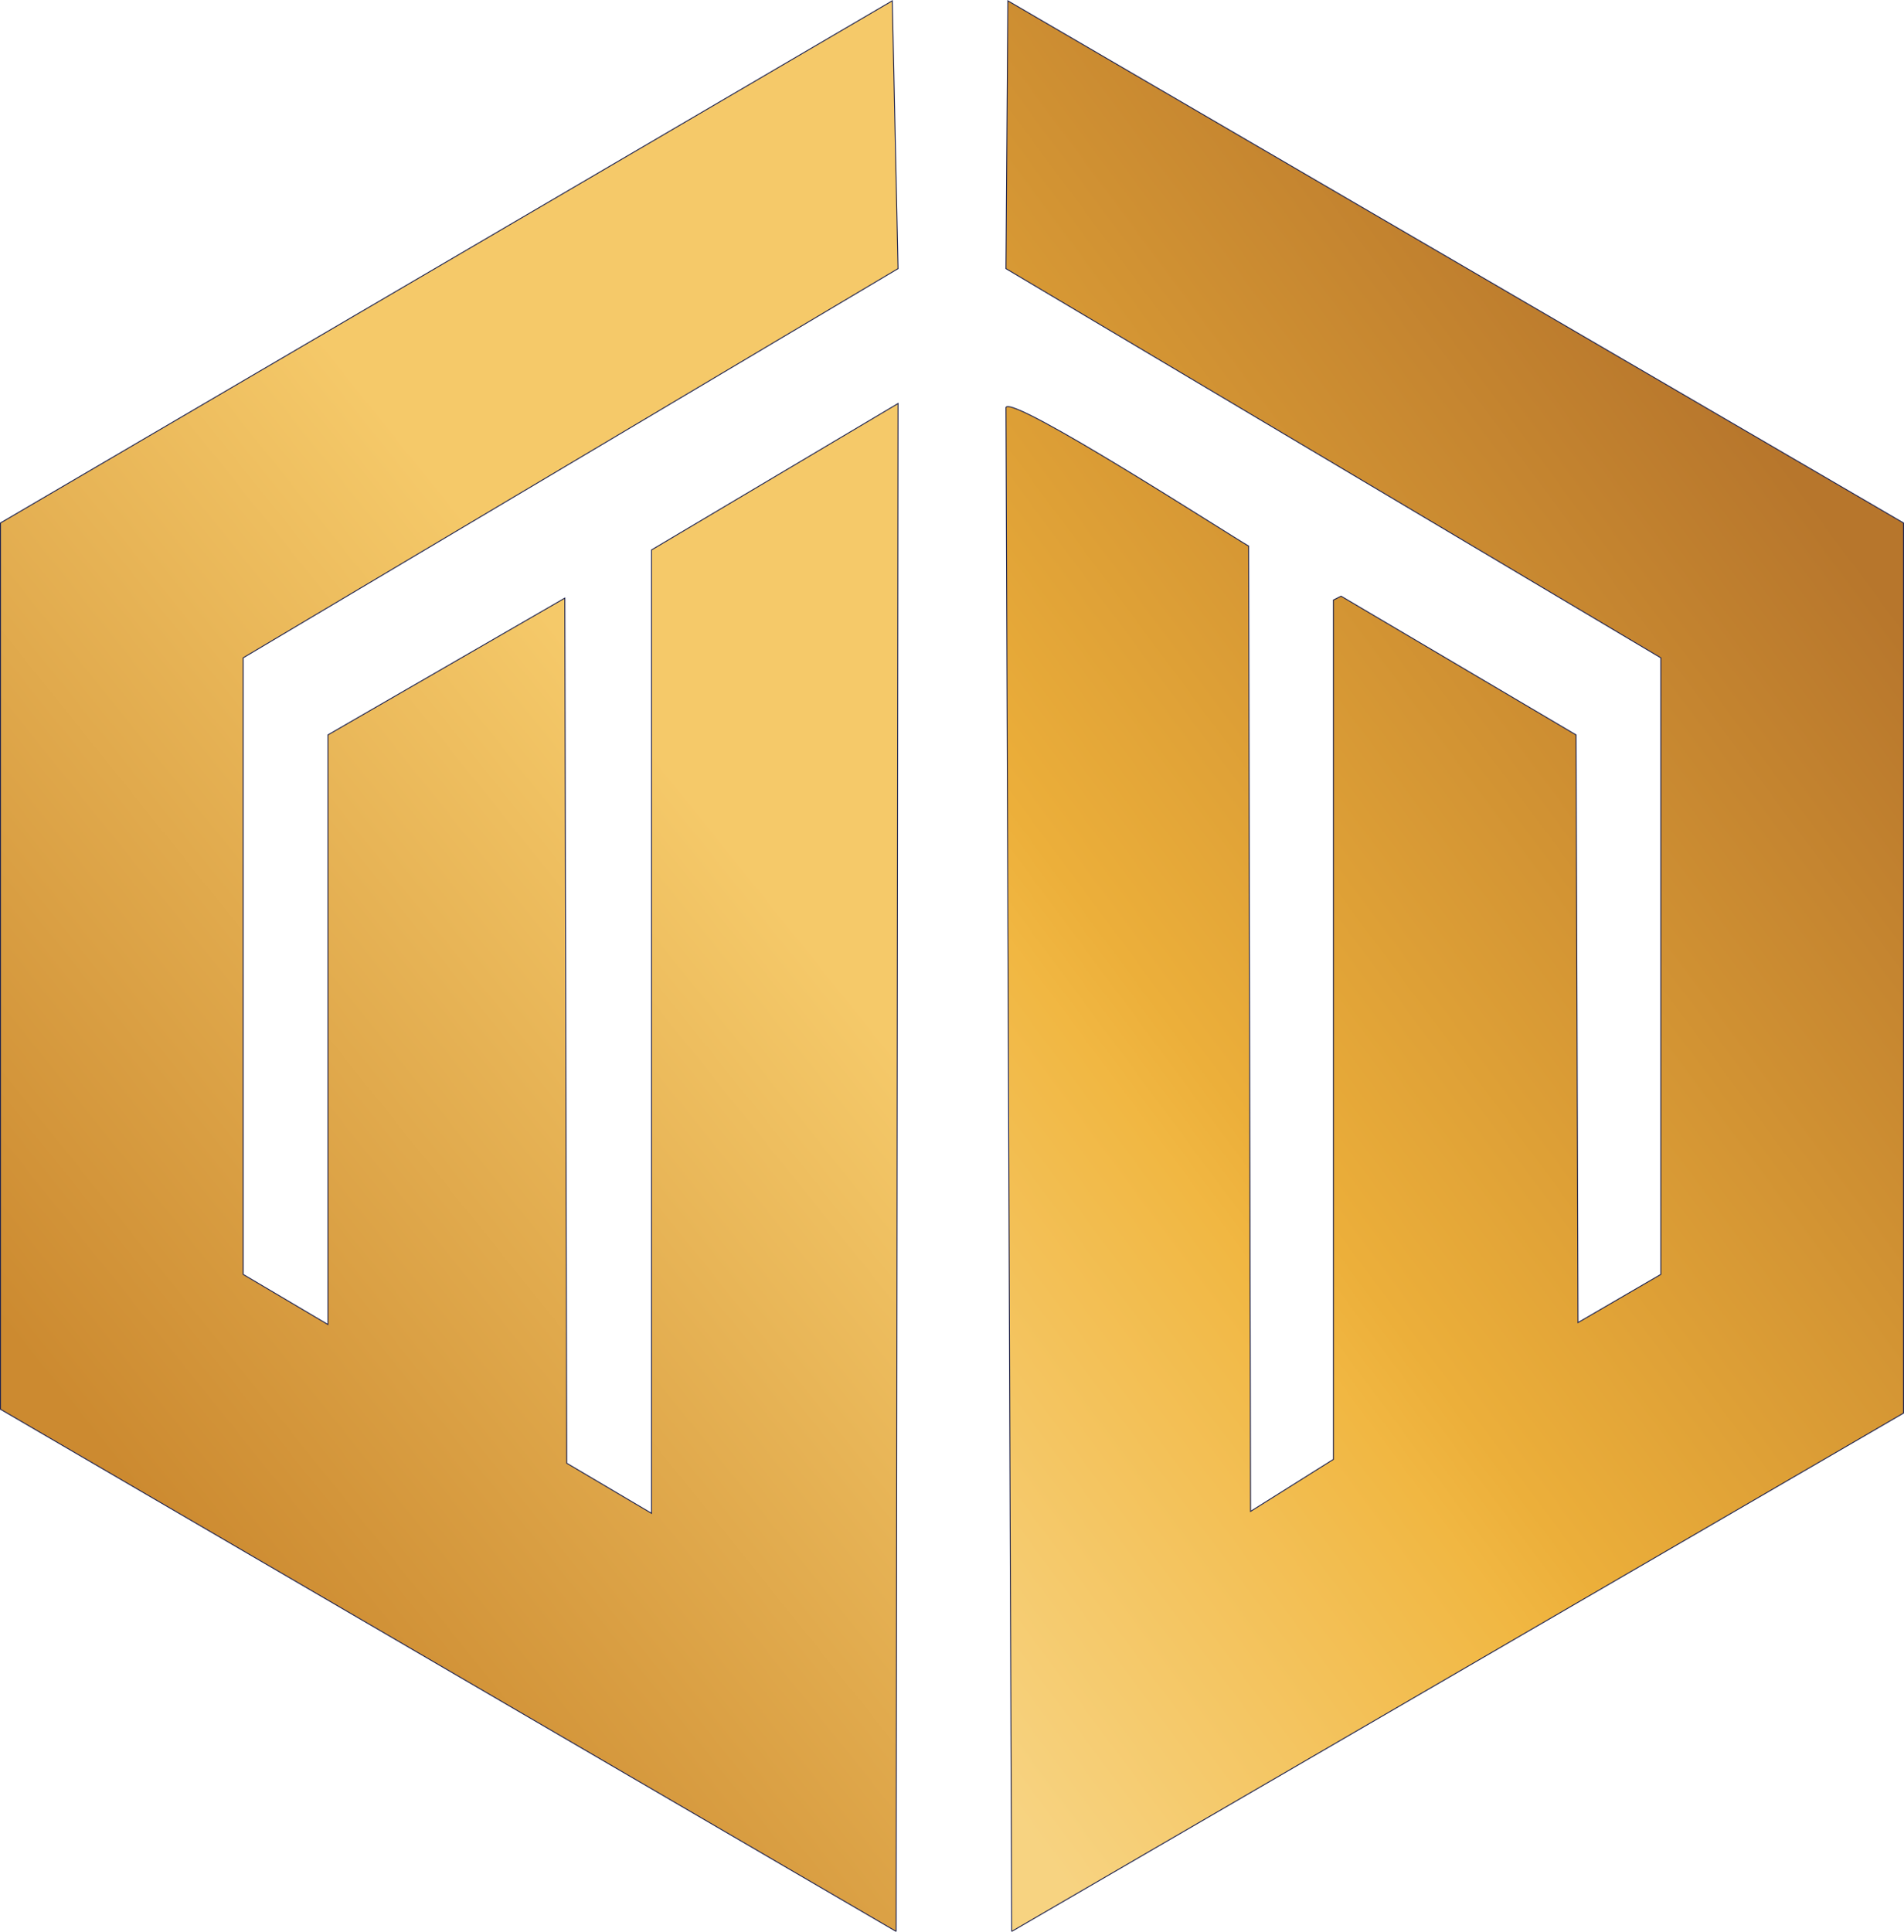 <svg xmlns="http://www.w3.org/2000/svg" data-name="Layer 1" viewBox="0 0 4132.77 4191.9"><defs><linearGradient id="a" x1="2731.96" x2="279.88" y1="1251.35" y2="3219.21" gradientUnits="userSpaceOnUse"><stop offset=".4" stop-color="#f5c969"/><stop offset="1" stop-color="#cc8a30"/></linearGradient><linearGradient id="b" x1="3876.24" x2="1393.14" y1="1001.46" y2="2847.1" gradientUnits="userSpaceOnUse"><stop offset="0" stop-color="#b7762c"/><stop offset=".58" stop-color="#ecaf3a"/><stop offset=".64" stop-color="#f1b742"/><stop offset="1" stop-color="#f7d381"/></linearGradient></defs><path d="M1945.14 4191.04 1 3058V1134.77L1936.78 1.73l12.54 581.15L527.8 1427.43v1337.9l183.96 108.71V1594.67l514.26-296.85 4.18 1877.25 183.96 108.7V1193.3l535.16-317.75-4.18 3315.49" style="stroke:#1c214d;stroke-miterlimit:10;stroke-width:2px;fill:url(#a)"/><path d="m2195.99 4191.04-12.54-3307.12c15.09-26.47 485.75 277.5 526.8 301.03l4.18 2094.65 179.78-112.89v-1864.7l16.72-8.36L3421 1594.68l4.18 1275.19 179.78-104.52v-1337.9L2183.44 582.9l4.18-581.15 1944.14 1133.03v1931.59L2195.98 4191.04" style="fill:url(#b);stroke:#1c214d;stroke-miterlimit:10;stroke-width:2px"/></svg>